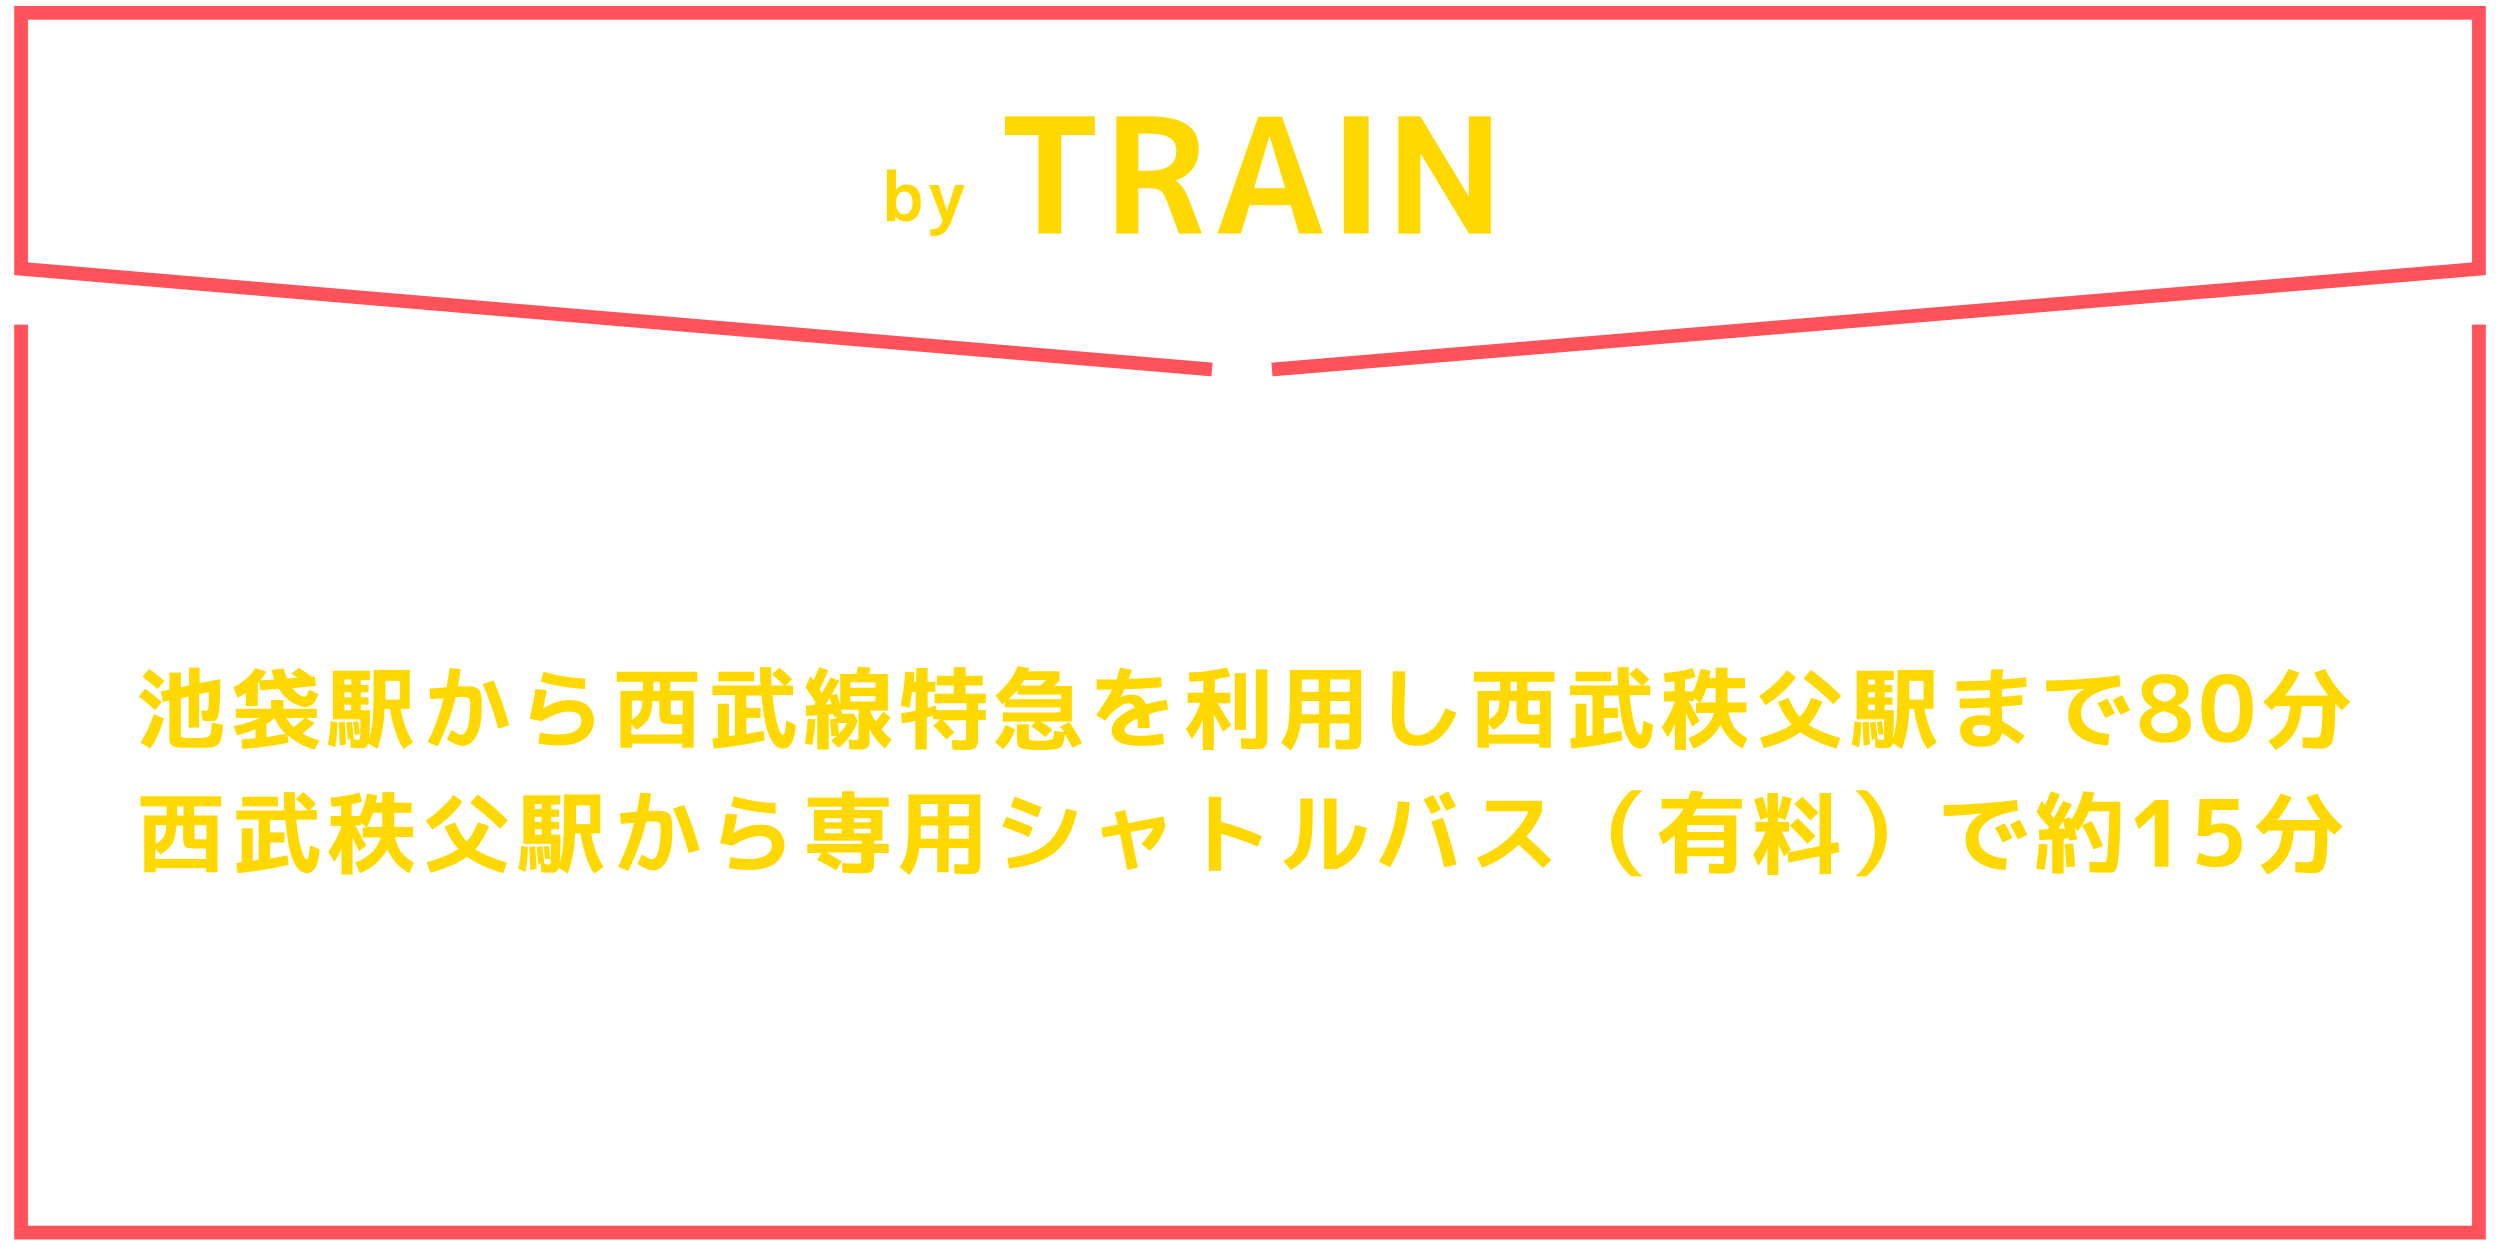 <?xml version="1.0" encoding="utf-8"?>
<!-- Generator: Adobe Illustrator 25.2.0, SVG Export Plug-In . SVG Version: 6.00 Build 0)  -->
<svg version="1.1" id="レイヤー_1" xmlns="http://www.w3.org/2000/svg" xmlns:xlink="http://www.w3.org/1999/xlink" x="0px"
	 y="0px" viewBox="0 0 546 272" style="enable-background:new 0 0 546 272;" xml:space="preserve">
<style type="text/css">
	.st0{fill:#FFD800;}
	.st1{fill:none;stroke:#FF525A;stroke-width:3;stroke-miterlimit:10;}
</style>
<g>
	<g>
		<g>
			<path class="st0" d="M239.1,25.4v4.1h-7.3V51h-5V29.5h-7.3v-4.1H239.1z"/>
			<path class="st0" d="M248.6,41v10h-4.8V25.4h7c3.9,0,6.6,0.6,8.4,1.8s2.6,2.9,2.6,5.3c0,1.6-0.4,3.1-1.3,4.3
				c-0.9,1.2-2.1,2.1-3.7,2.6v0.1c1.1,0.7,2.1,2,2.9,4.2l2.8,7.3h-5l-2.7-7.2c-0.4-1.1-0.9-1.9-1.4-2.2c-0.5-0.3-1.5-0.5-2.8-0.5
				H248.6z M251.1,29.2h-2.5v8.1h2.1c4.2,0,6.2-1.4,6.2-4.3c0-1.3-0.4-2.2-1.3-2.8C254.6,29.5,253.1,29.2,251.1,29.2z"/>
			<path class="st0" d="M265.9,51l8.9-25.5h5.2l8.9,25.5h-5.2l-1.8-6.2h-9L271,51H265.9z M273.9,41.1h6.8l-3.4-11.3h-0.1L273.9,41.1
				z"/>
			<path class="st0" d="M293.5,51V25.4h5.4V51H293.5z"/>
			<path class="st0" d="M305.4,51V25.4h4.8l10.5,17.4h0.1V25.4h4.8V51h-4.8l-10.5-17.4h-0.1V51H305.4z"/>
		</g>
	</g>
	<g>
		<g>
			<path class="st0" d="M33.9,155.1c-1.1-1-2.3-2-3.6-3l1.4-1.7c1.4,1,2.6,2,3.6,2.9L33.9,155.1z M35.8,156.9
				c-0.7,2.5-1.7,4.7-3,6.6l-2.1-1.3c1.1-1.8,2.1-3.8,2.9-6.2L35.8,156.9z M31.1,147.8l1.5-1.7c1.1,0.8,2.2,1.7,3.3,2.6l-1.5,1.8
				C33.3,149.5,32.2,148.6,31.1,147.8z M41.3,149.7v-3.9h2.3v3.4l4.5-0.9v1.3c0,2.4-0.1,4.2-0.2,5.3c-0.1,1.1-0.3,1.8-0.6,2.2
				c-0.2,0.3-0.6,0.4-1.2,0.4c-0.4,0-1,0-1.8-0.1l-0.4-2.2c0.4,0,0.8,0,1.3,0c0.1,0,0.1,0,0.2-0.1c0.1-0.1,0.1-0.2,0.1-0.5
				c0-0.3,0.1-0.7,0.1-1.2c0-0.5,0-1.3,0-2.3l-2.1,0.5v7.3h-2.3v-6.8l-1.7,0.4v7.9c0,0.4,0.1,0.7,0.4,0.7s1.3,0.1,2.9,0.1
				c0.5,0,0.9,0,1.1,0c0.2,0,0.5,0,0.8-0.1c0.3-0.1,0.5-0.1,0.6-0.1c0.1,0,0.2-0.1,0.4-0.3s0.3-0.3,0.3-0.4c0-0.1,0.1-0.3,0.1-0.6
				c0.1-0.3,0.1-0.6,0.1-0.8s0-0.6,0.1-1.1l2.4,0.5c0,0.5-0.1,1-0.1,1.3c0,0.3-0.1,0.7-0.2,1.1s-0.1,0.7-0.2,0.9
				c0,0.2-0.1,0.4-0.3,0.6c-0.2,0.2-0.3,0.4-0.4,0.5c-0.1,0.1-0.3,0.2-0.6,0.3c-0.3,0.1-0.5,0.2-0.8,0.2c-0.3,0.1-0.6,0.1-1.1,0.1
				c-0.4,0-0.9,0-1.3,0c-0.4,0-1,0-1.6,0c-0.9,0-1.6,0-2.1,0c-0.5,0-1-0.1-1.4-0.1c-0.4-0.1-0.8-0.2-0.9-0.3
				c-0.2-0.1-0.3-0.2-0.5-0.5c-0.1-0.2-0.2-0.4-0.2-0.7c0-0.2,0-0.6,0-1V153l-1.4,0.3l-0.5-2.3l1.9-0.4v-3.7h2.5v3.2L41.3,149.7z"/>
			<path class="st0" d="M51.8,160.6l-0.8-2c2.4-0.5,4.3-1.1,5.8-1.8h-5.3v-2h7.7v-1.9h2.7v1.9h7.3v2h-2.4l1.9,1.1
				c-0.9,0.9-1.8,1.7-2.7,2.3c1,0.6,2.3,1.1,3.8,1.5l-1.1,2c-2.3-0.6-4.3-1.7-5.9-3.2l0.2,1.7c-3.4,0.7-6.7,1.1-10.1,1.4l-0.2-2.1
				c1.5-0.1,2.5-0.2,3.1-0.3v-1.9C54.5,159.8,53.3,160.2,51.8,160.6z M59.3,146.3L62,146c0.1,0.7,0.4,1.5,0.7,2.2L65,148
				c-0.6-0.4-1.1-0.7-1.4-0.9l1.7-1.2c1,0.6,2,1.3,2.8,1.9l0.7-0.1l0.2,2.1l-5.1,0.5c0.5,0.6,0.9,1.1,1.4,1.4
				c0.5,0.3,0.9,0.5,1.2,0.5c0.3,0,0.6-0.5,1-1.6l2,1c-0.6,1.9-1.5,2.8-2.7,2.8c-1,0-2.1-0.4-3.2-1.1c-1.1-0.7-2-1.7-2.7-2.9l-4,0.4
				l-0.3-2c-0.1,0.1-0.2,0.2-0.3,0.3v5.1h-2.6v-2.9c-0.5,0.4-1.1,0.7-1.8,1.1l-0.9-2.3c2.1-1.1,3.7-2.5,4.8-4.2l2.4,0.8
				c-0.4,0.6-0.8,1.3-1.4,1.9l3.1-0.2C59.6,147.6,59.4,146.9,59.3,146.3z M62.4,160.3c-1.1-1-1.9-2.2-2.4-3.5
				c-0.5,0.4-1.1,0.9-1.8,1.3v2.9C59.7,160.7,61.1,160.5,62.4,160.3z M64.1,158.8c0.9-0.6,1.7-1.3,2.4-2h-4
				C63,157.5,63.5,158.2,64.1,158.8z"/>
			<path class="st0" d="M72.2,157.5l1.5,0.3c0,1.7-0.2,3.5-0.5,5.4l-1.6-0.6C72,160.7,72.2,159,72.2,157.5z M76,161.7
				c0-0.4-0.2-1.7-0.4-3.9l1.2-0.2c0.3,1.8,0.4,3.1,0.5,3.9c0.6,0.1,0.9,0.1,1,0.1c0.2,0,0.3-0.1,0.3-0.3c0.1-0.3,0.1-1.7,0.1-4.2
				h-6v-10.6h8.1v2h-2v1.1h1.7v1.6h-1.7v1.1h1.7v1.6h-1.7v1.2h2v1.9c0,1.9-0.1,3.4-0.2,4.3c0.4-1.2,0.7-2.6,0.8-4.1s0.2-3.5,0.2-5.9
				v-5h7.9v8.5h-2c0.5,2.9,1.4,5.3,2.7,7.3l-2,1.5c-0.7-0.9-1.3-2.1-1.8-3.7c-0.5-1.6-1-3.3-1.2-5.1h-1.2c-0.1,3.4-0.7,6.3-1.6,8.8
				l-2-1.3c-0.1,0.5-0.3,0.8-0.6,0.9c-0.2,0.2-0.6,0.2-1,0.2c-0.6,0-1.3,0-2.2-0.1l-0.1-2L76,161.7z M74.2,162.8
				c0-0.7-0.1-2.4-0.2-5l1.3-0.2c0.1,1.8,0.2,3.5,0.3,5L74.2,162.8z M76.7,149.5v-1.1h-1.5v1.1H76.7z M76.7,151.2h-1.5v1.1h1.5
				V151.2z M76.7,153.9h-1.5v1.2h1.5V153.9z M77.5,160.5c0-0.3-0.2-1.3-0.4-2.8l1.1-0.2c0.2,1.6,0.4,2.5,0.4,2.8L77.5,160.5z
				 M84.2,152.8h3.1v-4.1h-3.1v3.8V152.8z"/>
			<path class="st0" d="M97.5,150.1c0.3-1.4,0.5-2.8,0.7-4.2l2.4,0.2c-0.2,1.5-0.4,2.7-0.6,3.8c0.6,0,0.9,0,1.1,0c0.7,0,1.2,0,1.6,0
				c0.4,0,0.8,0.1,1.1,0.2c0.3,0.1,0.6,0.3,0.8,0.5c0.2,0.2,0.3,0.5,0.4,0.9s0.2,0.8,0.2,1.3s0,1.1,0,1.9c0,2.6-0.4,4.7-1.2,6.1
				s-1.8,2.1-2.9,2.1c-0.9,0-2.1-0.5-3.5-1.4l1-2.1c1.1,0.7,1.8,1.1,2.2,1.1c0.2,0,0.4-0.1,0.7-0.4c0.2-0.2,0.4-0.6,0.6-1.1
				c0.2-0.5,0.3-1.1,0.4-2c0.1-0.8,0.2-1.8,0.2-2.9c0-0.9-0.1-1.4-0.3-1.6c-0.2-0.2-0.7-0.3-1.4-0.3c-0.3,0-0.8,0-1.5,0.1
				c-0.8,3.5-2.1,7-3.9,10.7l-2.2-0.9c1.6-3.2,2.7-6.4,3.5-9.6c-0.2,0-0.7,0.1-1.3,0.1c-0.7,0.1-1.2,0.1-1.6,0.1l-0.2-2.3
				C95.5,150.3,96.7,150.1,97.5,150.1z M105.4,149.4l2.4-0.8c1.3,3,2.4,6.2,3.4,9.8l-2.4,0.7C107.9,155.7,106.8,152.5,105.4,149.4z"
				/>
			<path class="st0" d="M116.9,150.5l2.5,0.2c-0.2,1.4-0.5,2.7-0.8,4.1l0,0c1.9-1.3,3.8-1.9,5.9-1.9c1.6,0,2.9,0.4,3.8,1.2
				s1.4,1.9,1.4,3.3c0,1.6-0.7,2.9-2,3.9c-1.3,1-3.2,1.5-5.6,1.5c-1.5,0-3-0.1-4.5-0.4l0.3-2.4c1.4,0.3,2.8,0.4,4.2,0.4
				c1.6,0,2.8-0.3,3.6-0.8c0.8-0.5,1.2-1.2,1.3-2.1c0-1.4-0.9-2.1-2.7-2.1c-0.9,0-1.8,0.2-2.7,0.5c-0.9,0.3-2,0.9-3.3,1.6l-2.6-0.5
				C116.3,154.3,116.7,152.2,116.9,150.5z M118.1,148.9l0.6-2.2c3,0.9,6.1,1.4,9.1,1.5l0,2.3C124.5,150.3,121.3,149.8,118.1,148.9z"
				/>
			<path class="st0" d="M140.4,148.9h-5.7v-2.2h17.6v2.2h-5.9v2h5.1v12.4h-2.5v-0.9h-11v0.9h-2.5v-12.4h4.9V148.9z M138,160.4h11
				v-2.3h-2.6c-0.9,0-1.5-0.1-1.9-0.4c-0.3-0.3-0.5-0.8-0.5-1.6v-3h-1.5c-0.1,1.7-0.4,3-0.8,3.8c-0.5,0.8-1.3,1.7-2.7,2.5l-1.1-1.3
				V160.4z M138,157.2c0.9-0.6,1.5-1.2,1.8-1.7c0.3-0.5,0.5-1.4,0.5-2.5H138V157.2z M142.7,148.9v2h1.4v-2H142.7z M149.1,156.1V153
				h-2.6v2.2c0,0.5,0,0.7,0.1,0.8c0.1,0.1,0.4,0.1,0.8,0.1H149.1z"/>
			<path class="st0" d="M168.6,147.3l1.6-1.5c0.9,0.7,1.9,1.6,2.8,2.6l-1.4,1.3h1.6v2.1h-4.5c0.2,1.9,0.4,3.5,0.7,4.9
				c0.3,1.4,0.6,2.4,0.9,3c0.3,0.6,0.5,0.8,0.7,0.8c0.3,0,0.6-1,0.7-3.1l2.1,0.9c-0.1,1.8-0.4,3.1-0.9,3.9c-0.5,0.9-1.1,1.3-1.8,1.3
				c-0.4,0-0.8-0.1-1.2-0.3c-0.4-0.2-0.8-0.6-1.2-1.2c-0.4-0.6-0.7-1.3-1-2.1c-0.3-0.9-0.6-2-0.8-3.3c-0.2-1.4-0.4-2.9-0.6-4.7H163
				v2.7h3.1v2.2H163v3.5c1.3-0.2,2.6-0.5,3.8-0.7l0.2,2.1c-3.1,0.7-6.8,1.4-11.1,1.8l-0.3-2.2c0.1,0,0.3-0.1,0.6-0.1s0.5,0,0.6-0.1
				v-7.4h2.4v7.1c0.1,0,0.2,0,0.4-0.1c0.2,0,0.4,0,0.5-0.1c0.1,0,0.3,0,0.4-0.1v-8.7h-4.9v-2.1h10.5c-0.1-1.1-0.1-2.4-0.1-4h2.4
				c0,1.3,0,2.7,0.1,4h2.7C170.3,148.8,169.5,148,168.6,147.3z M156.9,148.8v-2.1h7.8v2.1H156.9z"/>
			<path class="st0" d="M175.8,162.4c0.3-1.9,0.5-3.7,0.6-5.4l1.7,0.1c-0.1,1.7-0.3,3.6-0.7,5.6L175.8,162.4z M175.9,150.1l1.1-2.4
				c0,0,0.1,0.2,0.3,0.4s0.3,0.4,0.4,0.5c0.3-0.7,0.7-1.7,1.2-2.9l2,0.7c-0.6,1.5-1.3,2.9-1.9,4.2c0.1,0.1,0.2,0.2,0.3,0.4
				c0.1,0.2,0.2,0.3,0.2,0.4c0.6-1.1,1.3-2.2,1.9-3.5l1.9,0.8c-0.8,1.5-1.4,2.5-1.7,3.1l1.2-0.3c0.1,0.4,0.3,1.2,0.7,2.5v-6.8h3.5
				c0.2-0.7,0.3-1.2,0.4-1.6l2.7,0.2c-0.1,0.7-0.2,1.2-0.3,1.4h4.1v8H190c0.3,0.8,0.7,1.6,1.2,2.4c0.6-0.6,1.1-1.4,1.7-2.2l1.6,1.3
				c-0.6,0.9-1.3,1.8-2,2.6c0.7,0.9,1.5,1.6,2.2,2.2l-1.4,2c-1.3-1.1-2.5-2.5-3.4-4.3v1.3c0,0.6,0,1,0,1.3c0,0.3,0,0.6-0.1,0.8
				c-0.1,0.3-0.2,0.5-0.3,0.6c-0.1,0.1-0.3,0.2-0.5,0.3c-0.2,0.1-0.5,0.1-0.7,0.2c-0.2,0-0.6,0-1.1,0c-0.3,0-0.9,0-1.7-0.1l-0.1-2.1
				c0.7,0.1,1.1,0.1,1.4,0.1c0.3,0,0.5,0,0.6-0.1c0.1-0.1,0.1-0.3,0.1-0.8V155h-1.7h-2.1c0,0.1,0,0.3,0.1,0.5
				c0.1,0.2,0.1,0.4,0.1,0.4h2.6l0.8,1.5c-0.3,1.1-0.8,2.1-1.6,3.2c-0.7,1.1-1.6,2-2.6,2.7l-1.6-1.6c0.5-0.3,0.9-0.7,1.3-1l-1.2,0.1
				c-0.1-1-0.2-2.3-0.3-3.7l1.4-0.2v-0.4l-0.5,0.1c0-0.1-0.1-0.3-0.2-0.7L181,156v7.7h-2.5v-7.5l-2.4,0.2l-0.1-2.3l1.7-0.1
				c0.1-0.1,0.1-0.2,0.2-0.3s0.2-0.3,0.2-0.3C178.1,153.3,177.4,152.2,175.9,150.1z M181.6,153.8c-0.1-0.3-0.2-0.7-0.4-1.4
				c-0.2,0.3-0.5,0.9-0.9,1.5L181.6,153.8z M183.2,160.3c0.8-0.8,1.4-1.6,1.8-2.4h-2C183.1,158.7,183.2,159.5,183.2,160.3z
				 M185.7,150.2h5.5V149h-5.5V150.2z M185.7,152v1.2h5.5V152H185.7z"/>
			<path class="st0" d="M208.4,160l-1.7,1.5c-0.9-1-1.8-2-2.9-3l1.6-1.4h-1.6v-0.8c-0.2,0.1-0.4,0.1-0.7,0.2
				c-0.3,0.1-0.6,0.2-0.7,0.2v7h-2.5v-6.3c-0.7,0.2-1.7,0.4-2.9,0.6l-0.2-2.2c1.2-0.2,2.3-0.4,3.2-0.6v-4.1h-0.8
				c-0.2,1.3-0.4,2.5-0.6,3.5l-1.9-0.5c0.5-2.1,0.8-4.5,1-7.4l2,0.1c-0.1,1.3-0.1,2-0.1,2.1h0.5v-3h2.5v3h1.7v2.2h-1.7v3.5
				c0.4-0.1,1-0.3,1.8-0.5l0.1,1h6.6v-1.5h-7v-2.1h4.2v-1.8h-3.7v-2.1h3.7v-1.9h2.6v1.9h3.7v2.1h-3.7v1.8h4.4v2.1h-1.7v1.5h1.7v2.1
				h-1.7v3.3c0,0.5,0,1,0,1.3c0,0.3-0.1,0.6-0.2,0.9s-0.2,0.5-0.3,0.6c-0.1,0.1-0.3,0.2-0.6,0.3c-0.3,0.1-0.6,0.1-0.9,0.2
				c-0.3,0-0.7,0-1.2,0c-0.4,0-1.2,0-2.4-0.1l-0.1-2.1c1.1,0.1,1.8,0.1,2.1,0.1c0.5,0,0.8,0,0.9-0.1s0.1-0.4,0.1-0.9v-3.4h-5.1
				C206.6,157.9,207.5,158.9,208.4,160z"/>
			<path class="st0" d="M217.3,162.1c1-1.1,1.8-2.4,2.3-3.8l2.1,1c-0.5,1.6-1.4,3.1-2.6,4.3L217.3,162.1z M229.8,159.4l-1.5,1.6
				c-1-0.9-2-1.7-3.1-2.4l1-1h-7.2v-2h12.6v-1.1h-12.1v-1.2c-0.1,0.1-0.2,0.2-0.3,0.3c-0.1,0.1-0.3,0.2-0.3,0.2l-1.5-1.9
				c1.1-0.9,2.1-1.9,2.9-3c0.9-1.1,1.5-2.3,2-3.4l2.5,0.4c0,0.1-0.1,0.3-0.3,0.7h6.9v2c-0.3,0.4-0.7,0.8-1.2,1.2h3.9v7.8h-6.8
				C228.4,158.2,229.2,158.8,229.8,159.4z M220.3,152.7h11.5v-1h-9.5v-1C221.7,151.2,221,151.9,220.3,152.7z M231.4,158.8l2.1-1.1
				c1.1,1.5,2,3,2.8,4.6l-2.1,1c-0.4-0.9-1-1.9-1.7-3c0,0.8-0.1,1.3-0.2,1.7c-0.1,0.4-0.2,0.7-0.5,1c-0.2,0.3-0.5,0.4-0.8,0.5
				c-0.3,0.1-0.8,0.1-1.4,0.2c-0.6,0.1-1.4,0.1-2.5,0.1c-1,0-1.9,0-2.5-0.1c-1.1-0.1-1.8-0.3-2.1-0.6s-0.4-1.1-0.4-2.2v-2.7h2.6v2.4
				c0,0.5,0,0.8,0.1,0.9c0.1,0.1,0.3,0.2,0.6,0.2c0.4,0,0.9,0.1,1.7,0.1c0.7,0,1.2,0,1.7-0.1c0.6-0.1,0.9-0.2,1.1-0.4
				s0.3-0.8,0.3-1.7l2.2,0.3c-0.1-0.1-0.1-0.2-0.2-0.4c-0.1-0.1-0.2-0.3-0.3-0.4C231.6,159,231.5,158.9,231.4,158.8z M227.2,149.7
				c0.3-0.2,0.7-0.6,1.3-1.2h-4.8c-0.1,0.2-0.4,0.6-0.8,1.2H227.2z"/>
			<path class="st0" d="M244.6,145.8l2.6,0.5c-0.3,0.9-0.5,1.6-0.7,2c1.8-0.1,4.2-0.2,7.1-0.4l0.1,2.2c-2.7,0.2-5.4,0.4-8.1,0.4
				c-0.2,0.5-0.5,1-0.9,1.8l0,0c0.8-0.4,1.5-0.6,2.3-0.6c0.8,0,1.5,0.1,2,0.5s1,0.8,1.3,1.6c1.4-0.4,2.9-0.7,4.5-1l0.3,2.2
				c-1.5,0.2-2.9,0.5-4.2,1c0.1,0.9,0.2,1.9,0.2,3h-2.6c0-0.8,0-1.5-0.1-2.1c-0.9,0.4-1.6,0.9-2.1,1.3c-0.5,0.5-0.8,0.9-0.7,1.2
				c0,0.5,0.2,0.8,0.8,1s1.4,0.3,2.7,0.3c1.3,0,2.9-0.2,4.9-0.5l0.2,2.3c-1.7,0.3-3.4,0.4-5.1,0.4c-4.2,0-6.3-1.1-6.3-3.4
				c0-0.9,0.4-1.8,1.3-2.6c0.9-0.9,2.2-1.7,3.8-2.4c-0.3-0.6-0.8-0.9-1.5-0.9c-0.6,0-1.4,0.3-2.3,1c-0.9,0.6-1.8,1.6-2.7,2.8l-2-1.2
				c1.5-2.1,2.7-4,3.5-5.6c-0.7,0-1.9,0-3.4,0v-2.2c2,0,3.4,0,4.4,0C244,147.9,244.3,147,244.6,145.8z"/>
			<path class="st0" d="M268.7,151.4v2.2h-2.8c0.7,1.1,1.7,2.7,3,4.8l-1.8,1.4c-0.5-1.1-1.2-2.4-2-3.8v7.8h-2.4V157
				c-0.6,1.7-1.4,3.1-2.4,4.4l-1.3-2.2c1.5-1.8,2.5-3.7,3.2-5.7h-2.8v-2.2h3.4v-2.6c-1.1,0.1-2,0.2-3,0.2l-0.2-2
				c2.8-0.1,5.6-0.5,8.4-1.1l0.7,1.9c-1.3,0.3-2.5,0.5-3.4,0.7v2.9H268.7z M269.7,159.4V147h2.4v12.4H269.7z M274.3,146.2h2.5v14.2
				c0,0.8,0,1.4-0.1,1.8c-0.1,0.4-0.2,0.7-0.4,0.9c-0.2,0.2-0.5,0.4-0.8,0.4c-0.3,0.1-0.8,0.1-1.5,0.1c-0.2,0-1.1,0-2.9-0.1
				l-0.1-2.3c1.2,0.1,2,0.1,2.5,0.1c0.4,0,0.6,0,0.7-0.1s0.1-0.3,0.1-0.8V146.2z"/>
			<path class="st0" d="M281.7,146.3h15.6v14.2c0,0.8,0,1.4-0.1,1.8s-0.2,0.7-0.4,0.9s-0.5,0.4-0.9,0.4c-0.3,0-0.9,0.1-1.6,0.1
				c-0.3,0-1.2,0-2.6-0.1l-0.1-2.1c1,0.1,1.8,0.1,2.2,0.1c0.4,0,0.7,0,0.8-0.1c0.1-0.1,0.1-0.3,0.1-0.8v-2.7h-4.3v5.3H288v-5.3h-3.9
				c-0.3,2.3-1,4.3-2.2,5.9l-2.1-1.7c0.7-1.1,1.3-2.2,1.5-3.4s0.4-2.9,0.4-5.2V146.3z M288,153.1h-3.7v1.6c0,0.6,0,1,0,1.3h3.8
				V153.1z M288,151.1v-2.7h-3.7v2.7H288z M290.5,151.1h4.3v-2.7h-4.3V151.1z M290.5,153.1v2.9h4.3v-2.9H290.5z"/>
			<path class="st0" d="M304.2,146.6h2.7c0,0.8,0,2.4-0.1,5.1c-0.1,2.6-0.1,4.3-0.1,4.9c0,1.4,0.2,2.4,0.7,3c0.5,0.6,1.2,1,2.2,1
				c1.2,0,2.2-0.5,3.3-1.4c1-0.9,2-2.4,2.8-4.5l2.4,1c-2,4.8-4.8,7.2-8.5,7.2c-1.9,0-3.3-0.5-4.2-1.5c-0.9-1-1.4-2.7-1.4-5
				c0-1,0-2.6,0.1-4.8C304.1,149.1,304.2,147.4,304.2,146.6z"/>
			<path class="st0" d="M327.6,148.9h-5.7v-2.2h17.6v2.2h-5.9v2h5.1v12.4h-2.5v-0.9h-11v0.9h-2.5v-12.4h4.9V148.9z M325.2,160.4h11
				v-2.3h-2.6c-0.9,0-1.5-0.1-1.9-0.4c-0.3-0.3-0.5-0.8-0.5-1.6v-3h-1.5c-0.1,1.7-0.4,3-0.8,3.8c-0.5,0.8-1.3,1.7-2.7,2.5l-1.1-1.3
				V160.4z M325.2,157.2c0.9-0.6,1.5-1.2,1.8-1.7c0.3-0.5,0.5-1.4,0.5-2.5h-2.3V157.2z M329.9,148.9v2h1.4v-2H329.9z M336.3,156.1
				V153h-2.6v2.2c0,0.5,0,0.7,0.1,0.8c0.1,0.1,0.4,0.1,0.8,0.1H336.3z"/>
			<path class="st0" d="M355.8,147.3l1.6-1.5c0.9,0.7,1.9,1.6,2.8,2.6l-1.4,1.3h1.6v2.1h-4.5c0.2,1.9,0.4,3.5,0.7,4.9
				c0.3,1.4,0.6,2.4,0.9,3c0.3,0.6,0.5,0.8,0.7,0.8c0.3,0,0.6-1,0.7-3.1l2.1,0.9c-0.1,1.8-0.4,3.1-0.9,3.9c-0.5,0.9-1.1,1.3-1.8,1.3
				c-0.4,0-0.8-0.1-1.2-0.3c-0.4-0.2-0.8-0.6-1.2-1.2c-0.4-0.6-0.7-1.3-1-2.1c-0.3-0.9-0.6-2-0.8-3.3c-0.2-1.4-0.4-2.9-0.6-4.7h-3.2
				v2.7h3.1v2.2h-3.1v3.5c1.3-0.2,2.6-0.5,3.8-0.7l0.2,2.1c-3.1,0.7-6.8,1.4-11.1,1.8l-0.3-2.2c0.1,0,0.3-0.1,0.6-0.1s0.5,0,0.6-0.1
				v-7.4h2.4v7.1c0.1,0,0.2,0,0.4-0.1c0.2,0,0.4,0,0.5-0.1c0.1,0,0.3,0,0.4-0.1v-8.7h-4.9v-2.1h10.5c-0.1-1.1-0.1-2.4-0.1-4h2.4
				c0,1.3,0,2.7,0.1,4h2.7C357.5,148.8,356.7,148,355.8,147.3z M344.1,148.8v-2.1h7.8v2.1H344.1z"/>
			<path class="st0" d="M363.3,151h2.4v-2.2c-0.9,0.1-1.6,0.2-2.1,0.2l-0.2-2c2.2-0.2,4.4-0.5,6.3-1.1l0.6,1.9
				c-0.7,0.3-1.4,0.5-2.3,0.6v2.6h1.8c0.7-1.5,1.2-3.1,1.6-4.9l2.2,0.4c-0.1,0.5-0.2,1-0.3,1.6h1.4v-2.3h2.6v2.3h3.8v2.2h-3.8v2.8
				v0.3h4.1v2.2h-3.9c0.2,1.3,0.7,2.4,1.3,3.3c0.7,0.9,1.6,1.6,2.8,2.3l-1,2.3c-2.1-1.1-3.7-2.8-4.8-5.2c-1.4,2.4-3.4,4.2-6,5.2
				l-1-2.3c1.6-0.7,2.8-1.4,3.7-2.3c0.9-0.9,1.5-2,1.9-3.2h-4v-2.2h0.8l-1.2-1.1v0.7h-1.2c1,1.8,1.8,3.3,2.4,4.4l-1.6,1.2
				c-0.6-1.3-1.1-2.3-1.4-3v8.1h-2.4v-5.8c-0.4,1.1-0.9,2.1-1.6,3l-1.3-2.2c1.4-1.9,2.3-3.8,2.9-5.6v0h-2.4V151z M374.7,153.4v-0.3
				v-2.8h-2c-0.4,1.1-0.8,2.1-1.3,3.1H374.7z"/>
			<path class="st0" d="M384.2,152c2.4-1.6,4.4-3.5,6.1-5.6l1.9,1.5c-1.6,2.3-3.9,4.4-6.6,6.1L384.2,152z M393.2,159.9
				c-1.9,1.4-4.6,2.6-8,3.5l-0.8-2.3c3.1-0.9,5.4-1.8,6.9-2.9c-1.2-1.3-2.2-2.9-3-4.9l2.3-0.9c0.8,1.8,1.6,3.3,2.5,4.2
				c0.9-1,1.8-2.4,2.5-4.2l2.4,0.8c-0.8,2-1.8,3.7-3,5.1c1.5,1,3.9,2,6.9,2.9l-0.8,2.3C397.7,162.5,395.1,161.3,393.2,159.9z
				 M393.9,148.2l1.6-1.9c2.6,1.9,4.8,3.8,6.6,5.7l-1.7,1.8C398.6,152,396.5,150.1,393.9,148.2z"/>
			<path class="st0" d="M405,157.5l1.5,0.3c0,1.7-0.2,3.5-0.5,5.4l-1.6-0.6C404.8,160.7,405,159,405,157.5z M408.8,161.7
				c0-0.4-0.2-1.7-0.4-3.9l1.2-0.2c0.3,1.8,0.4,3.1,0.5,3.9c0.6,0.1,0.9,0.1,1,0.1c0.2,0,0.3-0.1,0.3-0.3c0.1-0.3,0.1-1.7,0.1-4.2
				h-6v-10.6h8.1v2h-2v1.1h1.7v1.6h-1.7v1.1h1.7v1.6h-1.7v1.2h2v1.9c0,1.9-0.1,3.4-0.2,4.3c0.4-1.2,0.7-2.6,0.8-4.1s0.2-3.5,0.2-5.9
				v-5h7.9v8.5h-2c0.5,2.9,1.4,5.3,2.7,7.3l-2,1.5c-0.7-0.9-1.3-2.1-1.8-3.7c-0.5-1.6-1-3.3-1.2-5.1H417c-0.1,3.4-0.7,6.3-1.6,8.8
				l-2-1.3c-0.1,0.5-0.3,0.8-0.6,0.9c-0.2,0.2-0.6,0.2-1,0.2c-0.6,0-1.3,0-2.2-0.1l-0.1-2L408.8,161.7z M407,162.8
				c0-0.7-0.1-2.4-0.2-5l1.3-0.2c0.1,1.8,0.2,3.5,0.3,5L407,162.8z M409.5,149.5v-1.1H408v1.1H409.5z M409.5,151.2H408v1.1h1.5
				V151.2z M409.5,153.9H408v1.2h1.5V153.9z M410.3,160.5c0-0.3-0.2-1.3-0.4-2.8l1.1-0.2c0.2,1.6,0.4,2.5,0.4,2.8L410.3,160.5z
				 M417,152.8h3.1v-4.1H417v3.8V152.8z"/>
			<path class="st0" d="M434.7,156.4l-0.1-1.7v-0.2c-2.2,0.1-4.4,0.2-6.6,0.2v-2.1c2,0,4.2-0.1,6.6-0.2c0-0.4,0-1,0-1.7
				c-2.8,0.1-5.2,0.2-7.3,0.2v-2.1c2.4,0,4.9-0.1,7.4-0.2c0-0.7,0.1-1.5,0.2-2.4l2.6,0c-0.1,0.5-0.1,1.3-0.2,2.2
				c1.7-0.1,3.5-0.3,5.2-0.5l0.1,2.1c-1.8,0.2-3.6,0.3-5.4,0.5c0,0.8,0,1.3,0,1.7c1.6-0.1,3.1-0.3,4.4-0.4l0.1,2.1
				c-1.4,0.2-2.9,0.3-4.5,0.4c0,0,0,0.1,0,0.2c0,0.1,0,0.1,0,0.2c0,0.6,0.1,1.5,0.1,2.8c1.3,0.7,2.9,1.8,4.9,3.2l-1.5,1.8
				c-1.4-1.1-2.6-1.9-3.5-2.4c-0.2,1.1-0.7,1.8-1.4,2.3s-1.8,0.7-3.2,0.7c-1.4,0-2.5-0.3-3.3-1c-0.8-0.6-1.2-1.5-1.2-2.6
				c0-1,0.4-1.8,1.2-2.4c0.8-0.6,1.9-0.9,3.3-0.9C433.3,156.2,434,156.2,434.7,156.4z M434.7,158.7c-0.7-0.3-1.4-0.4-2-0.4
				c-1.3,0-1.9,0.4-1.9,1.2c0,0.9,0.6,1.3,1.9,1.3c0.8,0,1.3-0.2,1.6-0.4C434.6,160.1,434.7,159.5,434.7,158.7z"/>
			<path class="st0" d="M447,148.6c5,0,10.3-0.4,15.9-1.1l0.2,2.4c-2.8,0.4-4.9,1.1-6.4,2.1s-2.2,2.3-2.2,3.7c0,1.3,0.5,2.4,1.6,3.2
				c1.1,0.8,2.6,1.3,4.6,1.4l-0.3,2.5c-2.7-0.1-4.8-0.8-6.4-2s-2.3-2.8-2.3-4.7c0-1.1,0.3-2.2,0.9-3.2c0.6-1,1.5-1.8,2.7-2.5v0
				c-3.1,0.4-5.9,0.6-8.4,0.6V148.6z M461.9,155.8l-2.1,1c-0.5-1.1-1.1-2.1-1.7-3.2l2.1-1C460.8,153.6,461.4,154.7,461.9,155.8z
				 M465.2,155.1l-2.1,1c-0.6-1.2-1.2-2.2-1.7-3.2l2.1-1.1C463.9,152.7,464.5,153.8,465.2,155.1z"/>
			<path class="st0" d="M469,148.2c0.9-0.7,2.2-1,3.8-1c1.6,0,2.9,0.3,3.8,1c0.9,0.7,1.4,1.6,1.4,2.7c0,1.4-0.8,2.5-2.5,3.2v0
				c2,0.7,3,2,3,3.9c0,1.3-0.5,2.3-1.5,3.1c-1,0.8-2.4,1.1-4.1,1.1c-1.8,0-3.1-0.4-4.1-1.1c-1-0.8-1.5-1.8-1.5-3.1
				c0-0.7,0.2-1.4,0.7-2c0.5-0.6,1.2-1.1,2.2-1.5v0c-0.8-0.4-1.4-0.9-1.8-1.5c-0.4-0.6-0.6-1.3-0.6-2
				C467.6,149.8,468.1,148.9,469,148.2z M472.5,155.3c-1.8,0.5-2.7,1.4-2.7,2.5c0,0.7,0.3,1.2,0.8,1.7c0.5,0.4,1.2,0.6,2.1,0.6
				c0.9,0,1.6-0.2,2.1-0.6c0.5-0.4,0.8-1,0.8-1.7c0-0.6-0.2-1.1-0.7-1.5C474.5,156,473.7,155.6,472.5,155.3z M472.8,153.3
				c1.6-0.5,2.4-1.2,2.4-2.2c0-0.6-0.2-1-0.7-1.4c-0.4-0.3-1.1-0.5-1.8-0.5c-0.8,0-1.4,0.2-1.8,0.5s-0.6,0.8-0.7,1.4
				C470.3,152.2,471.1,152.9,472.8,153.3z"/>
			<path class="st0" d="M482.2,149c0.9-1.2,2.3-1.8,4.2-1.8c1.9,0,3.3,0.6,4.2,1.8c0.9,1.2,1.4,3.1,1.4,5.7s-0.5,4.5-1.4,5.7
				c-0.9,1.2-2.3,1.8-4.2,1.8c-1.9,0-3.3-0.6-4.2-1.8c-0.9-1.2-1.4-3.1-1.4-5.7S481.2,150.2,482.2,149z M484.3,158.8
				c0.5,0.8,1.1,1.2,2.1,1.2c0.9,0,1.6-0.4,2.1-1.2c0.5-0.8,0.7-2.2,0.7-4.1s-0.2-3.3-0.7-4.1c-0.5-0.8-1.1-1.2-2.1-1.2
				c-0.9,0-1.6,0.4-2.1,1.2c-0.5,0.8-0.7,2.2-0.7,4.1S483.8,158,484.3,158.8z"/>
			<path class="st0" d="M502.9,163.3l0-2.3c1.2,0.1,2.2,0.1,2.9,0.1c0.3,0,0.6-0.1,0.8-0.3c0.2-0.2,0.3-0.7,0.4-1.5
				c0.1-0.8,0.2-2,0.2-3.5v-1.6h-4.5c-0.2,2.4-0.7,4.4-1.6,5.8c-0.9,1.5-2.2,2.7-4.1,3.8l-1.6-2c1.5-0.8,2.6-1.8,3.4-2.9
				s1.2-2.7,1.4-4.7h-3.1v0c-0.1,0.1-0.2,0.2-0.3,0.3c-0.1,0.1-0.2,0.2-0.4,0.3c-0.1,0.1-0.2,0.2-0.3,0.3l-1.8-1.8
				c2.3-2,4.1-4.4,5.5-7.2l2.4,0.8c-0.8,1.8-1.8,3.4-3.1,5h9.4c-1.3-1.6-2.3-3.3-3.1-5l2.4-0.8c1.4,2.8,3.2,5.2,5.5,7.2l-1.8,1.8
				c-0.7-0.6-1.2-1.1-1.5-1.4v0.9c0,1.4,0,2.6-0.1,3.5c0,0.9-0.1,1.7-0.2,2.4c-0.1,0.7-0.3,1.2-0.4,1.6s-0.4,0.7-0.7,0.9
				c-0.3,0.2-0.6,0.4-0.9,0.4c-0.3,0.1-0.8,0.1-1.3,0.1C505.4,163.5,504.3,163.4,502.9,163.3z"/>
			<path class="st0" d="M36.4,176.1h-5.7v-2.2h17.6v2.2h-5.9v2h5.1v12.4h-2.5v-0.9H34v0.9h-2.5v-12.4h4.9V176.1z M34,187.6h11v-2.3
				h-2.6c-0.9,0-1.5-0.1-1.9-0.4c-0.3-0.3-0.5-0.8-0.5-1.6v-3h-1.5c-0.1,1.7-0.4,3-0.8,3.8c-0.5,0.8-1.3,1.7-2.7,2.5l-1.1-1.3V187.6
				z M34,184.4c0.9-0.6,1.5-1.2,1.8-1.7c0.3-0.5,0.5-1.4,0.5-2.5H34V184.4z M38.7,176.1v2h1.4v-2H38.7z M45.1,183.3v-3.1h-2.6v2.2
				c0,0.5,0,0.7,0.1,0.8c0.1,0.1,0.4,0.1,0.8,0.1H45.1z"/>
			<path class="st0" d="M64.6,174.5l1.6-1.5c0.9,0.7,1.9,1.6,2.8,2.6l-1.4,1.3h1.6v2.1h-4.5c0.2,1.9,0.4,3.5,0.7,4.9
				c0.3,1.4,0.6,2.4,0.9,3c0.3,0.6,0.5,0.8,0.7,0.8c0.3,0,0.6-1,0.7-3.1l2.1,0.9c-0.1,1.8-0.4,3.1-0.9,3.9c-0.5,0.9-1.1,1.3-1.8,1.3
				c-0.4,0-0.8-0.1-1.2-0.3c-0.4-0.2-0.8-0.6-1.2-1.2c-0.4-0.6-0.7-1.3-1-2.1c-0.3-0.9-0.6-2-0.8-3.3c-0.2-1.4-0.4-2.9-0.6-4.7H59
				v2.7h3.1v2.2H59v3.5c1.3-0.2,2.6-0.5,3.8-0.7l0.2,2.1c-3.1,0.7-6.8,1.4-11.1,1.8l-0.3-2.2c0.1,0,0.3-0.1,0.6-0.1s0.5,0,0.6-0.1
				v-7.4h2.4v7.1c0.1,0,0.2,0,0.4-0.1c0.2,0,0.4,0,0.5-0.1c0.1,0,0.3,0,0.4-0.1v-8.7h-4.9V177h10.5c-0.1-1.1-0.1-2.4-0.1-4h2.4
				c0,1.3,0,2.7,0.1,4h2.7C66.3,176,65.5,175.2,64.6,174.5z M52.9,176V174h7.8v2.1H52.9z"/>
			<path class="st0" d="M72.1,178.2h2.4V176c-0.9,0.1-1.6,0.2-2.1,0.2l-0.2-2c2.2-0.2,4.4-0.5,6.3-1.1l0.6,1.9
				c-0.7,0.3-1.4,0.5-2.3,0.6v2.6h1.8c0.7-1.5,1.2-3.1,1.6-4.9l2.2,0.4c-0.1,0.5-0.2,1-0.3,1.6h1.4v-2.3h2.6v2.3h3.8v2.2h-3.8v2.8
				v0.3h4.1v2.2h-3.9c0.2,1.3,0.7,2.4,1.3,3.3c0.7,0.9,1.6,1.6,2.8,2.3l-1,2.3c-2.1-1.1-3.7-2.8-4.8-5.2c-1.4,2.4-3.4,4.2-6,5.2
				l-1-2.3c1.6-0.7,2.8-1.4,3.7-2.3c0.9-0.9,1.5-2,1.9-3.2h-4v-2.2h0.8l-1.2-1.1v0.7h-1.2c1,1.8,1.8,3.3,2.4,4.4l-1.6,1.2
				c-0.6-1.3-1.1-2.3-1.4-3v8.1h-2.4v-5.8c-0.4,1.1-0.9,2.1-1.6,3l-1.3-2.2c1.4-1.9,2.3-3.8,2.9-5.6v0h-2.4V178.2z M83.5,180.6v-0.3
				v-2.8h-2c-0.4,1.1-0.8,2.1-1.3,3.1H83.5z"/>
			<path class="st0" d="M93,179.2c2.4-1.6,4.4-3.5,6.1-5.6l1.9,1.5c-1.6,2.3-3.9,4.4-6.6,6.1L93,179.2z M102,187.1
				c-1.9,1.4-4.6,2.6-8,3.5l-0.8-2.3c3.1-0.9,5.4-1.8,6.9-2.9c-1.2-1.3-2.2-2.9-3-4.9l2.3-0.9c0.8,1.8,1.6,3.3,2.5,4.2
				c0.9-1,1.8-2.4,2.5-4.2l2.4,0.8c-0.8,2-1.8,3.7-3,5.1c1.5,1,3.9,2,6.9,2.9l-0.8,2.3C106.5,189.7,103.9,188.5,102,187.1z
				 M102.7,175.4l1.6-1.9c2.6,1.9,4.8,3.8,6.6,5.7l-1.7,1.8C107.4,179.2,105.3,177.3,102.7,175.4z"/>
			<path class="st0" d="M113.8,184.7l1.5,0.3c0,1.7-0.2,3.5-0.5,5.4l-1.6-0.6C113.6,187.9,113.8,186.2,113.8,184.7z M117.6,188.9
				c0-0.4-0.2-1.7-0.4-3.9l1.2-0.2c0.3,1.8,0.4,3.1,0.5,3.9c0.6,0.1,0.9,0.1,1,0.1c0.2,0,0.3-0.1,0.3-0.3c0.1-0.3,0.1-1.7,0.1-4.2
				h-6v-10.6h8.1v2h-2v1.1h1.7v1.6h-1.7v1.1h1.7v1.6h-1.7v1.2h2v1.9c0,1.9-0.1,3.4-0.2,4.3c0.4-1.2,0.7-2.6,0.8-4.1s0.2-3.5,0.2-5.9
				v-5h7.9v8.5h-2c0.5,2.9,1.4,5.3,2.7,7.3l-2,1.5c-0.7-0.9-1.3-2.1-1.8-3.7c-0.5-1.6-1-3.3-1.2-5.1h-1.2c-0.1,3.4-0.7,6.3-1.6,8.8
				l-2-1.3c-0.1,0.5-0.3,0.8-0.6,0.9c-0.2,0.2-0.6,0.2-1,0.2c-0.6,0-1.3,0-2.2-0.1l-0.1-2L117.6,188.9z M115.8,190
				c0-0.7-0.1-2.4-0.2-5l1.3-0.2c0.1,1.8,0.2,3.5,0.3,5L115.8,190z M118.3,176.7v-1.1h-1.5v1.1H118.3z M118.3,178.4h-1.5v1.1h1.5
				V178.4z M118.3,181.1h-1.5v1.2h1.5V181.1z M119.1,187.7c0-0.3-0.2-1.3-0.4-2.8l1.1-0.2c0.2,1.6,0.4,2.5,0.4,2.8L119.1,187.7z
				 M125.8,180h3.1v-4.1h-3.1v3.8V180z"/>
			<path class="st0" d="M139.1,177.3c0.3-1.4,0.5-2.8,0.7-4.2l2.4,0.2c-0.2,1.5-0.4,2.7-0.6,3.8c0.6,0,0.9,0,1.1,0
				c0.7,0,1.2,0,1.6,0c0.4,0,0.8,0.1,1.1,0.2c0.3,0.1,0.6,0.3,0.8,0.5c0.2,0.2,0.3,0.5,0.4,0.9s0.2,0.8,0.2,1.3s0,1.1,0,1.9
				c0,2.6-0.4,4.7-1.2,6.1s-1.8,2.1-2.9,2.1c-0.9,0-2.1-0.5-3.5-1.4l1-2.1c1.1,0.7,1.8,1.1,2.2,1.1c0.2,0,0.4-0.1,0.7-0.4
				c0.2-0.2,0.4-0.6,0.6-1.1c0.2-0.5,0.3-1.1,0.4-2c0.1-0.8,0.2-1.8,0.2-2.9c0-0.9-0.1-1.4-0.3-1.6c-0.2-0.2-0.7-0.3-1.4-0.3
				c-0.3,0-0.8,0-1.5,0.1c-0.8,3.5-2.1,7-3.9,10.7l-2.2-0.9c1.6-3.2,2.7-6.4,3.5-9.6c-0.2,0-0.7,0.1-1.3,0.1
				c-0.7,0.1-1.2,0.1-1.6,0.1l-0.2-2.3C137.1,177.5,138.3,177.3,139.1,177.3z M147,176.6l2.4-0.8c1.3,3,2.4,6.2,3.4,9.8l-2.4,0.7
				C149.5,182.9,148.4,179.7,147,176.6z"/>
			<path class="st0" d="M158.5,177.7l2.5,0.2c-0.2,1.4-0.5,2.7-0.8,4.1l0,0c1.9-1.3,3.8-1.9,5.9-1.9c1.6,0,2.9,0.4,3.8,1.2
				s1.4,1.9,1.4,3.3c0,1.6-0.7,2.9-2,3.9c-1.3,1-3.2,1.5-5.6,1.5c-1.5,0-3-0.1-4.5-0.4l0.3-2.4c1.4,0.3,2.8,0.4,4.2,0.4
				c1.6,0,2.8-0.3,3.6-0.8c0.8-0.5,1.2-1.2,1.3-2.1c0-1.4-0.9-2.1-2.7-2.1c-0.9,0-1.8,0.2-2.7,0.5c-0.9,0.3-2,0.9-3.3,1.6l-2.6-0.5
				C157.9,181.5,158.3,179.4,158.5,177.7z M159.7,176.1l0.6-2.2c3,0.9,6.1,1.4,9.1,1.5l0,2.3C166.1,177.5,162.9,177,159.7,176.1z"/>
			<path class="st0" d="M183.8,188.1l-1.2,2c-1.4-0.9-2.7-1.6-4.1-2.3l0.9-1.5h-3.1v-2h11.9v-0.7h-8h-2.4v-6.7h6.1v-0.7h-7.5v-2h7.5
				v-1.4h2.7v1.4h7.5v2h-7.5v0.7h6.1v6.7h-1.8v0.7h3.2v2h-3.2v1.5c0,0.5,0,0.9,0,1.2c0,0.3-0.1,0.6-0.2,0.8
				c-0.1,0.3-0.2,0.4-0.3,0.5c-0.1,0.1-0.3,0.2-0.6,0.3c-0.3,0.1-0.6,0.1-0.9,0.1c-0.3,0-0.8,0-1.4,0c-0.5,0-1.7,0-3.5-0.1l-0.1-2.1
				c1.3,0.1,2.4,0.1,3.1,0.1c0.6,0,0.9,0,1-0.1s0.2-0.3,0.1-0.7v-1.6h-7.5C181.7,186.9,182.8,187.5,183.8,188.1z M183.8,179.6v-0.9
				h-3.7v0.9H183.8z M183.8,181h-3.7v1h3.7V181z M186.5,179.6h3.7v-0.9h-3.7V179.6z M186.5,181v1h3.7v-1H186.5z"/>
			<path class="st0" d="M198.5,173.5h15.6v14.2c0,0.8,0,1.4-0.1,1.8s-0.2,0.7-0.4,0.9s-0.5,0.4-0.9,0.4c-0.3,0-0.9,0.1-1.6,0.1
				c-0.3,0-1.2,0-2.6-0.1l-0.1-2.1c1,0.1,1.8,0.1,2.2,0.1c0.4,0,0.7,0,0.8-0.1c0.1-0.1,0.1-0.3,0.1-0.8v-2.7h-4.3v5.3h-2.5v-5.3
				h-3.9c-0.3,2.3-1,4.3-2.2,5.9l-2.1-1.7c0.7-1.1,1.3-2.2,1.5-3.4s0.4-2.9,0.4-5.2V173.5z M204.8,180.3h-3.7v1.6c0,0.6,0,1,0,1.3
				h3.8V180.3z M204.8,178.3v-2.7h-3.7v2.7H204.8z M207.3,178.3h4.3v-2.7h-4.3V178.3z M207.3,180.3v2.9h4.3v-2.9H207.3z"/>
			<path class="st0" d="M218.9,180.5l0.9-2.1c2,0.7,3.9,1.5,5.8,2.3l-0.9,2.1C223.1,182,221.2,181.3,218.9,180.5z M235.2,177.2
				c-0.8,3.9-2.3,6.8-4.6,8.8c-2.3,1.9-5.7,3.2-10.2,3.7l-0.4-2.3c3.9-0.5,6.8-1.5,8.7-3.2c1.9-1.6,3.3-4.2,4.1-7.6L235.2,177.2z
				 M221.6,174c2,0.7,3.9,1.5,5.9,2.3l-0.9,2.2c-2.1-0.9-4-1.6-5.8-2.3L221.6,174z"/>
			<path class="st0" d="M243.5,177.4l2.3-0.5l0.6,2.9l7.7-1.5l0.4,2.1c-0.6,2.1-1.7,3.9-3.4,5.4l-1.8-1.5c1.2-1.2,2-2.3,2.6-3.5
				l-5,0.9l1.6,7.8l-2.3,0.5l-1.6-7.8l-3.7,0.7l-0.4-2.1l3.6-0.7L243.5,177.4z"/>
			<path class="st0" d="M264,174h2.7v5.5c3.1,0.8,6.1,1.9,8.9,3.1l-0.9,2.3c-2.6-1.1-5.3-2.1-8-2.8v8.1H264V174z"/>
			<path class="st0" d="M284,174.4h2.7v3.7c0,2.6-0.2,4.6-0.4,6.1c-0.3,1.4-0.7,2.6-1.4,3.4s-1.7,1.7-3,2.4l-1.6-2
				c0.7-0.4,1.2-0.7,1.6-1c0.4-0.3,0.7-0.7,1-1.2c0.3-0.5,0.5-1,0.7-1.7c0.1-0.7,0.2-1.5,0.3-2.4c0.1-0.9,0.1-2.1,0.1-3.6V174.4z
				 M289.2,189.7v-15.3h2.7v12.4c2.1-1,3.4-3.2,4.1-6.6l2.5,0.6c-0.4,2.4-1.2,4.3-2.2,5.7s-2.5,2.5-4.3,3.3H289.2z"/>
			<path class="st0" d="M305.3,175l2.6,0.2c-0.3,5.2-1.8,9.9-4.3,14.2l-2.4-1.2C303.6,184.1,304.9,179.8,305.3,175z M314.7,176.8
				l-2.1,1c-0.5-1.1-1.1-2.1-1.7-3.2l2.1-1C313.6,174.6,314.2,175.7,314.7,176.8z M312.6,179.4l2.5-0.8c1.1,3,2.1,6.4,3,10.2
				l-2.7,0.6C314.6,185.6,313.6,182.3,312.6,179.4z M318,176.1l-2.1,1c-0.6-1.2-1.2-2.2-1.7-3.2l2.1-1.1
				C316.7,173.7,317.3,174.8,318,176.1z"/>
			<path class="st0" d="M324.6,177.2v-2.3h12.2v2.3c-0.8,1.9-1.9,3.8-3.4,5.5c1.9,1.7,3.7,3.4,5.4,5.1l-1.8,1.8
				c-1.1-1.2-2.9-2.9-5.3-5.1c-2.4,2.2-5,3.9-8,5l-1.1-2.2c2.6-1,4.9-2.4,6.9-4.3s3.5-3.8,4.3-5.8H324.6z"/>
			<path class="st0" d="M351.8,182c0-1.8,0.4-3.5,1.2-5.1c0.8-1.6,1.9-3.1,3.3-4.3h2.4c-2.9,2.7-4.3,5.9-4.3,9.4
				c0,3.6,1.4,6.8,4.3,9.4h-2.4c-1.4-1.2-2.5-2.6-3.3-4.2C352.2,185.5,351.8,183.8,351.8,182z"/>
			<path class="st0" d="M363.2,184.4l-1-2.4c2.5-1.6,4.3-3.4,5.5-5.4h-4.8v-2.1h5.8c0.2-0.6,0.4-1.2,0.6-1.8l2.7,0.2
				c-0.1,0.6-0.3,1.1-0.5,1.6h8.9v2.1h-9.8c-0.3,0.5-0.6,1-0.9,1.5h9.5v9.4c0,0.6,0,1.1-0.1,1.5c0,0.3-0.1,0.7-0.2,0.9
				c-0.1,0.3-0.3,0.5-0.5,0.6c-0.2,0.1-0.5,0.2-0.8,0.2c-0.3,0.1-0.8,0.1-1.4,0.1c-0.6,0-1.5,0-2.9-0.1l-0.1-2.1
				c1.4,0.1,2.3,0.1,2.6,0.1c0.4,0,0.6,0,0.6-0.1c0.1-0.1,0.1-0.2,0.1-0.4v-1.2h-8v3.8h-2.7v-8.4C365,183.1,364.1,183.8,363.2,184.4
				z M368.5,181.7h8v-1.5h-8V181.7z M368.5,183.5v1.6h8v-1.6H368.5z"/>
			<path class="st0" d="M383.1,174.6l1.9-0.6c0.4,1.2,0.7,2.4,1,3.7v-4.5h2.3v4.4c0.5-1.4,0.8-2.6,1-3.7l2,0.4
				c-0.4,1.7-0.8,3.3-1.4,4.8l-1.6-0.6v1h2.4v2.1h-1.6c0.7,1.3,1.3,2.6,2,4l-1.5,1.4c-0.3-0.6-0.7-1.5-1.2-2.6v6.7H386v-5.8
				c-0.5,1.5-1.2,2.8-2,3.8l-1.1-2.5c1.2-1.6,2.1-3.3,2.7-5h-2.2v-2.1h2.7v-1l-1.6,0.6C383.9,177.2,383.5,175.8,383.1,174.6z
				 M397.4,187l-6.8,1.4l-0.2-2.2l7-1.4v-11.6h2.5v11l1.6-0.3l0.2,2.2l-1.8,0.4v4.4h-2.5V187z M394.8,184.3c-1.2-1.3-2.5-2.7-3.9-4
				l1.7-1.6c1.4,1.3,2.7,2.6,3.9,3.9L394.8,184.3z M395.4,179.2c-1-1.1-2.2-2.3-3.5-3.6l1.7-1.6c1.2,1.1,2.4,2.3,3.5,3.5
				L395.4,179.2z"/>
			<path class="st0" d="M412.1,182c0,1.8-0.4,3.5-1.2,5.2s-1.9,3-3.3,4.2h-2.4c2.9-2.6,4.3-5.8,4.3-9.4c0-3.5-1.4-6.7-4.3-9.4h2.4
				c1.4,1.2,2.5,2.7,3.3,4.3C411.7,178.5,412.1,180.2,412.1,182z"/>
			<path class="st0" d="M424.6,175.8c5,0,10.3-0.4,15.9-1.1l0.2,2.4c-2.8,0.4-4.9,1.1-6.4,2.1s-2.2,2.3-2.2,3.7
				c0,1.3,0.5,2.4,1.6,3.2c1.1,0.8,2.6,1.3,4.6,1.4l-0.3,2.5c-2.7-0.1-4.8-0.8-6.4-2s-2.3-2.8-2.3-4.7c0-1.1,0.3-2.2,0.9-3.2
				c0.6-1,1.5-1.8,2.7-2.5v0c-3.1,0.4-5.9,0.6-8.4,0.6V175.8z M439.5,183l-2.1,1c-0.5-1.1-1.1-2.1-1.7-3.2l2.1-1
				C438.4,180.8,439,181.9,439.5,183z M442.8,182.3l-2.1,1c-0.6-1.2-1.2-2.2-1.7-3.2l2.1-1.1C441.5,179.9,442.1,181,442.8,182.3z"/>
			<path class="st0" d="M444.7,189.7c0.3-1.9,0.5-3.7,0.6-5.4l1.9,0.1c-0.1,1.7-0.3,3.6-0.7,5.6L444.7,189.7z M444.8,177.3l1.1-2.4
				c0.3,0.4,0.5,0.7,0.7,1c0.4-0.9,0.9-1.9,1.3-3.1l2,0.7c-0.6,1.4-1.2,2.8-2,4.3c0.1,0.1,0.2,0.3,0.3,0.5c0.1,0.2,0.2,0.3,0.3,0.4
				c0.7-1.1,1.3-2.3,2.1-3.8l1.9,0.8c-0.5,0.9-1,1.9-1.7,3.1l1.4-0.3c0,0,0,0.1,0.1,0.2c0,0.1,0.1,0.2,0.1,0.3
				c1.2-1.9,2-3.9,2.6-6.2l2.4,0.3c-0.2,0.7-0.4,1.3-0.5,2h6.2c0,2.6-0.1,4.7-0.1,6.4s-0.1,3.1-0.2,4.3c-0.1,1.2-0.2,2.1-0.3,2.7
				c-0.1,0.6-0.2,1.1-0.4,1.4s-0.4,0.6-0.6,0.6s-0.5,0.1-0.8,0.1c-1.4,0-2.9,0-4.3-0.1l-0.1-2.3c1.4,0.1,2.5,0.1,3.3,0.1
				c0.2,0,0.4-0.2,0.5-0.6s0.2-1.4,0.3-3.1c0.1-1.7,0.2-4.1,0.3-7.4h-4.5c-0.7,1.7-1.5,3.2-2.4,4.3l-0.7-0.7c0.2,1,0.4,1.8,0.6,2.5
				l-1.8,0.3l-0.1-0.5l-1.1,0.1v7.6h-2.5v-7.5l-2.8,0.2l-0.1-2.3l2-0.1c0-0.1,0.1-0.1,0.1-0.2c0.1-0.1,0.1-0.2,0.2-0.2
				C446.5,179.6,445.6,178.5,444.8,177.3z M451,181c-0.2-0.6-0.3-1.2-0.4-1.7c-0.5,0.8-0.8,1.4-1.1,1.7L451,181z M453.2,189.2
				l-1.9,0.2c-0.1-2-0.2-3.6-0.4-5l1.8-0.2C453,185.8,453.1,187.5,453.2,189.2z M454.7,180.3l2.1-1c0.9,1.6,1.7,3.4,2.5,5.4
				l-2.1,0.8C456.5,183.6,455.7,181.9,454.7,180.3z"/>
			<path class="st0" d="M470.6,189.2v-11.3h0l-3.5,3.2l-0.9-2.3l4.5-4.1h2.9v14.6H470.6z"/>
			<path class="st0" d="M489.1,176.9h-6l-0.2,3.4h0c0.7-0.3,1.4-0.5,2.2-0.5c1.4,0,2.6,0.4,3.3,1.2c0.8,0.8,1.2,1.9,1.2,3.3
				c0,3.4-2,5.1-5.9,5.1c-1.4,0-2.8-0.3-4-0.9l0.6-2.3c1.2,0.6,2.3,0.9,3.3,0.9c2.1,0,3.2-1,3.2-2.9c0-1.6-0.8-2.4-2.3-2.4
				c-0.8,0-1.5,0.3-2.1,0.8h-2.4l0.4-8.1h8.5V176.9z"/>
			<path class="st0" d="M501.3,190.5l0-2.3c1.2,0.1,2.2,0.1,2.9,0.1c0.3,0,0.6-0.1,0.8-0.3c0.2-0.2,0.3-0.7,0.4-1.5
				c0.1-0.8,0.2-2,0.2-3.5v-1.6H501c-0.2,2.4-0.7,4.4-1.6,5.8c-0.9,1.5-2.2,2.7-4.1,3.8l-1.6-2c1.5-0.8,2.6-1.8,3.4-2.9
				s1.2-2.7,1.4-4.7h-3.1v0c-0.1,0.1-0.2,0.2-0.3,0.3c-0.1,0.1-0.2,0.2-0.4,0.3c-0.1,0.1-0.2,0.2-0.3,0.3l-1.8-1.8
				c2.3-2,4.1-4.4,5.5-7.2l2.4,0.8c-0.8,1.8-1.8,3.4-3.1,5h9.4c-1.3-1.6-2.3-3.3-3.1-5l2.4-0.8c1.4,2.8,3.2,5.2,5.5,7.2l-1.8,1.8
				c-0.7-0.6-1.2-1.1-1.5-1.4v0.9c0,1.4,0,2.6-0.1,3.5c0,0.9-0.1,1.7-0.2,2.4c-0.1,0.7-0.3,1.2-0.4,1.6s-0.4,0.7-0.7,0.9
				c-0.3,0.2-0.6,0.4-0.9,0.4c-0.3,0.1-0.8,0.1-1.3,0.1C503.8,190.7,502.7,190.6,501.3,190.5z"/>
		</g>
	</g>
	<g>
		<polyline class="st1" points="264.7,80.7 4.6,58.7 4.6,2.8 541.4,2.8 541.4,58.7 277.8,80.7 		"/>
		<polyline class="st1" points="4.6,70.9 4.6,269.2 541.4,269.2 541.4,70.9 		"/>
	</g>
	<g>
		<g>
			<path class="st0" d="M193.8,37h1.9v4.5h0c0.6-0.8,1.4-1.2,2.3-1.2c1,0,1.7,0.3,2.3,1c0.6,0.7,0.8,1.7,0.8,3c0,1.3-0.3,2.3-0.9,3
				s-1.3,1.1-2.3,1.1c-1,0-1.8-0.4-2.4-1.2h0l0,1.1h-1.8V37z M199.3,44.3c0-0.8-0.2-1.5-0.5-1.9c-0.3-0.4-0.8-0.6-1.3-0.6
				c-0.5,0-1,0.2-1.3,0.7c-0.3,0.4-0.5,1-0.5,1.8v0.1c0,0.8,0.2,1.4,0.5,1.8c0.3,0.4,0.8,0.6,1.3,0.6s1-0.2,1.3-0.7
				C199.1,45.8,199.3,45.1,199.3,44.3z"/>
			<path class="st0" d="M205,40.4l1.8,5.7h0l1.8-5.7h2.1l-2.9,7.8c-0.5,1.3-1.1,2.2-1.7,2.7c-0.7,0.5-1.6,0.7-2.9,0.7l-0.1-1.5
				c0.8,0,1.4-0.1,1.8-0.4c0.4-0.3,0.7-0.8,1-1.5l-3-7.8H205z"/>
		</g>
	</g>
</g>
</svg>
